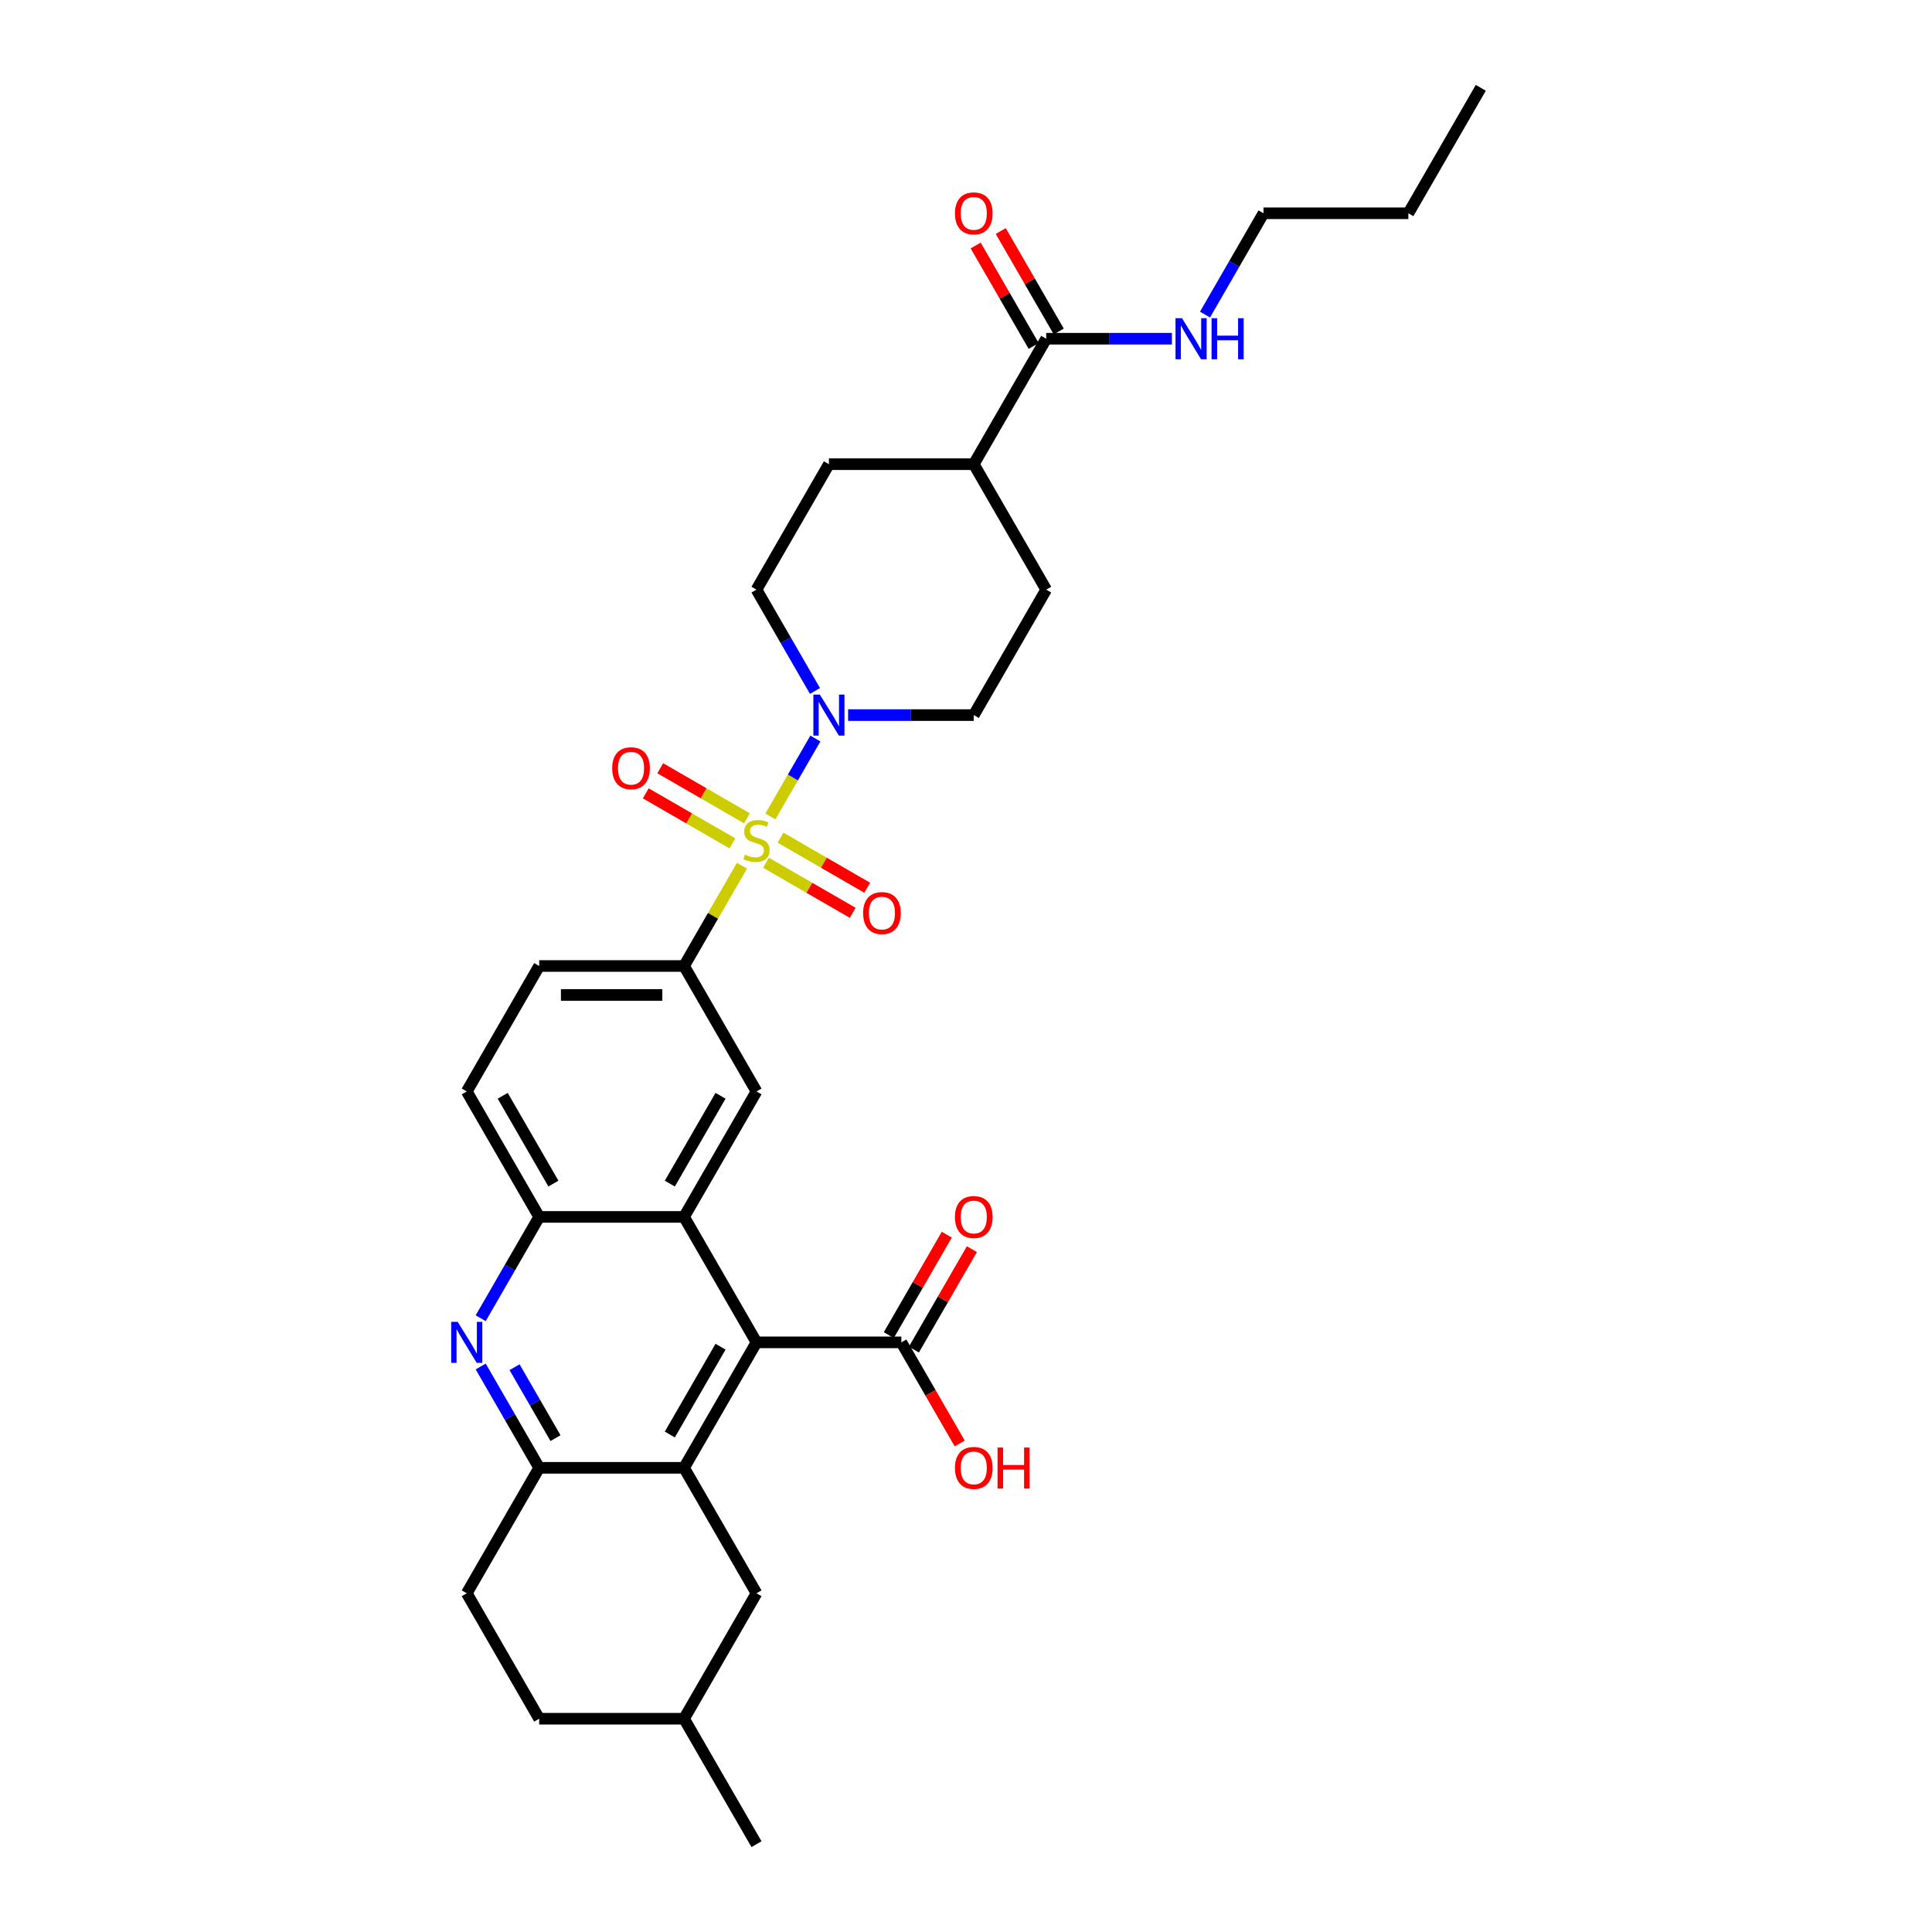 <?xml version='1.0' encoding='iso-8859-1'?>
<svg version='1.1' baseProfile='full'
              xmlns='http://www.w3.org/2000/svg'
                      xmlns:rdkit='http://www.rdkit.org/xml'
                      xmlns:xlink='http://www.w3.org/1999/xlink'
                  xml:space='preserve'
width='1000px' height='1000px' viewBox='0 0 1000 1000'>
<!-- END OF HEADER -->
<rect style='opacity:1.0;fill:#FFFFFF;stroke:none' width='1000' height='1000' x='0' y='0'> </rect>
<path class='bond-3' d='M 398.75,422.603 L 410.396,402.433' style='fill:none;fill-rule:evenodd;stroke:#CCCC00;stroke-width:6px;stroke-linecap:butt;stroke-linejoin:miter;stroke-opacity:1' />
<path class='bond-3' d='M 410.396,402.433 L 422.041,382.262' style='fill:none;fill-rule:evenodd;stroke:#0000FF;stroke-width:6px;stroke-linecap:butt;stroke-linejoin:miter;stroke-opacity:1' />
<path class='bond-5' d='M 384.032,448.097 L 369.049,474.048' style='fill:none;fill-rule:evenodd;stroke:#CCCC00;stroke-width:6px;stroke-linecap:butt;stroke-linejoin:miter;stroke-opacity:1' />
<path class='bond-5' d='M 369.049,474.048 L 354.065,500' style='fill:none;fill-rule:evenodd;stroke:#000000;stroke-width:6px;stroke-linecap:butt;stroke-linejoin:miter;stroke-opacity:1' />
<path class='bond-11' d='M 396.489,446.571 L 418.93,459.527' style='fill:none;fill-rule:evenodd;stroke:#CCCC00;stroke-width:6px;stroke-linecap:butt;stroke-linejoin:miter;stroke-opacity:1' />
<path class='bond-11' d='M 418.93,459.527 L 441.37,472.483' style='fill:none;fill-rule:evenodd;stroke:#FF0000;stroke-width:6px;stroke-linecap:butt;stroke-linejoin:miter;stroke-opacity:1' />
<path class='bond-11' d='M 403.987,433.584 L 426.428,446.54' style='fill:none;fill-rule:evenodd;stroke:#CCCC00;stroke-width:6px;stroke-linecap:butt;stroke-linejoin:miter;stroke-opacity:1' />
<path class='bond-11' d='M 426.428,446.54 L 448.868,459.496' style='fill:none;fill-rule:evenodd;stroke:#FF0000;stroke-width:6px;stroke-linecap:butt;stroke-linejoin:miter;stroke-opacity:1' />
<path class='bond-12' d='M 386.622,423.558 L 364.181,410.602' style='fill:none;fill-rule:evenodd;stroke:#CCCC00;stroke-width:6px;stroke-linecap:butt;stroke-linejoin:miter;stroke-opacity:1' />
<path class='bond-12' d='M 364.181,410.602 L 341.741,397.646' style='fill:none;fill-rule:evenodd;stroke:#FF0000;stroke-width:6px;stroke-linecap:butt;stroke-linejoin:miter;stroke-opacity:1' />
<path class='bond-12' d='M 379.124,436.545 L 356.683,423.589' style='fill:none;fill-rule:evenodd;stroke:#CCCC00;stroke-width:6px;stroke-linecap:butt;stroke-linejoin:miter;stroke-opacity:1' />
<path class='bond-12' d='M 356.683,423.589 L 334.243,410.633' style='fill:none;fill-rule:evenodd;stroke:#FF0000;stroke-width:6px;stroke-linecap:butt;stroke-linejoin:miter;stroke-opacity:1' />
<path class='bond-0' d='M 354.065,759.74 L 391.556,694.805' style='fill:none;fill-rule:evenodd;stroke:#000000;stroke-width:6px;stroke-linecap:butt;stroke-linejoin:miter;stroke-opacity:1' />
<path class='bond-0' d='M 346.702,742.502 L 372.945,697.047' style='fill:none;fill-rule:evenodd;stroke:#000000;stroke-width:6px;stroke-linecap:butt;stroke-linejoin:miter;stroke-opacity:1' />
<path class='bond-13' d='M 354.065,759.74 L 391.556,824.675' style='fill:none;fill-rule:evenodd;stroke:#000000;stroke-width:6px;stroke-linecap:butt;stroke-linejoin:miter;stroke-opacity:1' />
<path class='bond-34' d='M 354.065,759.74 L 279.085,759.74' style='fill:none;fill-rule:evenodd;stroke:#000000;stroke-width:6px;stroke-linecap:butt;stroke-linejoin:miter;stroke-opacity:1' />
<path class='bond-1' d='M 391.556,694.805 L 354.065,629.87' style='fill:none;fill-rule:evenodd;stroke:#000000;stroke-width:6px;stroke-linecap:butt;stroke-linejoin:miter;stroke-opacity:1' />
<path class='bond-9' d='M 391.556,694.805 L 466.536,694.805' style='fill:none;fill-rule:evenodd;stroke:#000000;stroke-width:6px;stroke-linecap:butt;stroke-linejoin:miter;stroke-opacity:1' />
<path class='bond-2' d='M 354.065,629.87 L 391.556,564.935' style='fill:none;fill-rule:evenodd;stroke:#000000;stroke-width:6px;stroke-linecap:butt;stroke-linejoin:miter;stroke-opacity:1' />
<path class='bond-2' d='M 346.702,612.632 L 372.945,567.177' style='fill:none;fill-rule:evenodd;stroke:#000000;stroke-width:6px;stroke-linecap:butt;stroke-linejoin:miter;stroke-opacity:1' />
<path class='bond-33' d='M 354.065,629.87 L 279.085,629.87' style='fill:none;fill-rule:evenodd;stroke:#000000;stroke-width:6px;stroke-linecap:butt;stroke-linejoin:miter;stroke-opacity:1' />
<path class='bond-14' d='M 438.973,370.13 L 471.5,370.13' style='fill:none;fill-rule:evenodd;stroke:#0000FF;stroke-width:6px;stroke-linecap:butt;stroke-linejoin:miter;stroke-opacity:1' />
<path class='bond-14' d='M 471.5,370.13 L 504.026,370.13' style='fill:none;fill-rule:evenodd;stroke:#000000;stroke-width:6px;stroke-linecap:butt;stroke-linejoin:miter;stroke-opacity:1' />
<path class='bond-15' d='M 421.834,357.638 L 406.695,331.416' style='fill:none;fill-rule:evenodd;stroke:#0000FF;stroke-width:6px;stroke-linecap:butt;stroke-linejoin:miter;stroke-opacity:1' />
<path class='bond-15' d='M 406.695,331.416 L 391.556,305.195' style='fill:none;fill-rule:evenodd;stroke:#000000;stroke-width:6px;stroke-linecap:butt;stroke-linejoin:miter;stroke-opacity:1' />
<path class='bond-4' d='M 248.807,682.313 L 263.946,656.092' style='fill:none;fill-rule:evenodd;stroke:#0000FF;stroke-width:6px;stroke-linecap:butt;stroke-linejoin:miter;stroke-opacity:1' />
<path class='bond-4' d='M 263.946,656.092 L 279.085,629.87' style='fill:none;fill-rule:evenodd;stroke:#000000;stroke-width:6px;stroke-linecap:butt;stroke-linejoin:miter;stroke-opacity:1' />
<path class='bond-6' d='M 248.807,707.297 L 263.946,733.519' style='fill:none;fill-rule:evenodd;stroke:#0000FF;stroke-width:6px;stroke-linecap:butt;stroke-linejoin:miter;stroke-opacity:1' />
<path class='bond-6' d='M 263.946,733.519 L 279.085,759.74' style='fill:none;fill-rule:evenodd;stroke:#000000;stroke-width:6px;stroke-linecap:butt;stroke-linejoin:miter;stroke-opacity:1' />
<path class='bond-6' d='M 266.335,707.665 L 276.933,726.021' style='fill:none;fill-rule:evenodd;stroke:#0000FF;stroke-width:6px;stroke-linecap:butt;stroke-linejoin:miter;stroke-opacity:1' />
<path class='bond-6' d='M 276.933,726.021 L 287.53,744.376' style='fill:none;fill-rule:evenodd;stroke:#000000;stroke-width:6px;stroke-linecap:butt;stroke-linejoin:miter;stroke-opacity:1' />
<path class='bond-8' d='M 354.065,500 L 391.556,564.935' style='fill:none;fill-rule:evenodd;stroke:#000000;stroke-width:6px;stroke-linecap:butt;stroke-linejoin:miter;stroke-opacity:1' />
<path class='bond-17' d='M 354.065,500 L 279.085,500' style='fill:none;fill-rule:evenodd;stroke:#000000;stroke-width:6px;stroke-linecap:butt;stroke-linejoin:miter;stroke-opacity:1' />
<path class='bond-17' d='M 342.818,514.996 L 290.332,514.996' style='fill:none;fill-rule:evenodd;stroke:#000000;stroke-width:6px;stroke-linecap:butt;stroke-linejoin:miter;stroke-opacity:1' />
<path class='bond-21' d='M 279.085,759.74 L 241.595,824.675' style='fill:none;fill-rule:evenodd;stroke:#000000;stroke-width:6px;stroke-linecap:butt;stroke-linejoin:miter;stroke-opacity:1' />
<path class='bond-7' d='M 279.085,629.87 L 241.595,564.935' style='fill:none;fill-rule:evenodd;stroke:#000000;stroke-width:6px;stroke-linecap:butt;stroke-linejoin:miter;stroke-opacity:1' />
<path class='bond-7' d='M 286.448,612.632 L 260.205,567.177' style='fill:none;fill-rule:evenodd;stroke:#000000;stroke-width:6px;stroke-linecap:butt;stroke-linejoin:miter;stroke-opacity:1' />
<path class='bond-19' d='M 473.03,698.554 L 488.039,672.558' style='fill:none;fill-rule:evenodd;stroke:#000000;stroke-width:6px;stroke-linecap:butt;stroke-linejoin:miter;stroke-opacity:1' />
<path class='bond-19' d='M 488.039,672.558 L 503.048,646.561' style='fill:none;fill-rule:evenodd;stroke:#FF0000;stroke-width:6px;stroke-linecap:butt;stroke-linejoin:miter;stroke-opacity:1' />
<path class='bond-19' d='M 460.043,691.056 L 475.052,665.059' style='fill:none;fill-rule:evenodd;stroke:#000000;stroke-width:6px;stroke-linecap:butt;stroke-linejoin:miter;stroke-opacity:1' />
<path class='bond-19' d='M 475.052,665.059 L 490.061,639.063' style='fill:none;fill-rule:evenodd;stroke:#FF0000;stroke-width:6px;stroke-linecap:butt;stroke-linejoin:miter;stroke-opacity:1' />
<path class='bond-25' d='M 466.536,694.805 L 481.641,720.967' style='fill:none;fill-rule:evenodd;stroke:#000000;stroke-width:6px;stroke-linecap:butt;stroke-linejoin:miter;stroke-opacity:1' />
<path class='bond-25' d='M 481.641,720.967 L 496.745,747.129' style='fill:none;fill-rule:evenodd;stroke:#FF0000;stroke-width:6px;stroke-linecap:butt;stroke-linejoin:miter;stroke-opacity:1' />
<path class='bond-10' d='M 541.517,175.325 L 504.026,240.26' style='fill:none;fill-rule:evenodd;stroke:#000000;stroke-width:6px;stroke-linecap:butt;stroke-linejoin:miter;stroke-opacity:1' />
<path class='bond-20' d='M 548.01,171.576 L 533.001,145.579' style='fill:none;fill-rule:evenodd;stroke:#000000;stroke-width:6px;stroke-linecap:butt;stroke-linejoin:miter;stroke-opacity:1' />
<path class='bond-20' d='M 533.001,145.579 L 517.992,119.582' style='fill:none;fill-rule:evenodd;stroke:#FF0000;stroke-width:6px;stroke-linecap:butt;stroke-linejoin:miter;stroke-opacity:1' />
<path class='bond-20' d='M 535.023,179.074 L 520.014,153.077' style='fill:none;fill-rule:evenodd;stroke:#000000;stroke-width:6px;stroke-linecap:butt;stroke-linejoin:miter;stroke-opacity:1' />
<path class='bond-20' d='M 520.014,153.077 L 505.005,127.08' style='fill:none;fill-rule:evenodd;stroke:#FF0000;stroke-width:6px;stroke-linecap:butt;stroke-linejoin:miter;stroke-opacity:1' />
<path class='bond-24' d='M 541.517,175.325 L 574.043,175.325' style='fill:none;fill-rule:evenodd;stroke:#000000;stroke-width:6px;stroke-linecap:butt;stroke-linejoin:miter;stroke-opacity:1' />
<path class='bond-24' d='M 574.043,175.325 L 606.57,175.325' style='fill:none;fill-rule:evenodd;stroke:#0000FF;stroke-width:6px;stroke-linecap:butt;stroke-linejoin:miter;stroke-opacity:1' />
<path class='bond-26' d='M 391.556,824.675 L 354.065,889.61' style='fill:none;fill-rule:evenodd;stroke:#000000;stroke-width:6px;stroke-linecap:butt;stroke-linejoin:miter;stroke-opacity:1' />
<path class='bond-23' d='M 504.026,370.13 L 541.517,305.195' style='fill:none;fill-rule:evenodd;stroke:#000000;stroke-width:6px;stroke-linecap:butt;stroke-linejoin:miter;stroke-opacity:1' />
<path class='bond-22' d='M 391.556,305.195 L 429.046,240.26' style='fill:none;fill-rule:evenodd;stroke:#000000;stroke-width:6px;stroke-linecap:butt;stroke-linejoin:miter;stroke-opacity:1' />
<path class='bond-16' d='M 504.026,240.26 L 429.046,240.26' style='fill:none;fill-rule:evenodd;stroke:#000000;stroke-width:6px;stroke-linecap:butt;stroke-linejoin:miter;stroke-opacity:1' />
<path class='bond-32' d='M 504.026,240.26 L 541.517,305.195' style='fill:none;fill-rule:evenodd;stroke:#000000;stroke-width:6px;stroke-linecap:butt;stroke-linejoin:miter;stroke-opacity:1' />
<path class='bond-18' d='M 279.085,500 L 241.595,564.935' style='fill:none;fill-rule:evenodd;stroke:#000000;stroke-width:6px;stroke-linecap:butt;stroke-linejoin:miter;stroke-opacity:1' />
<path class='bond-27' d='M 241.595,824.675 L 279.085,889.61' style='fill:none;fill-rule:evenodd;stroke:#000000;stroke-width:6px;stroke-linecap:butt;stroke-linejoin:miter;stroke-opacity:1' />
<path class='bond-28' d='M 623.709,162.833 L 638.848,136.611' style='fill:none;fill-rule:evenodd;stroke:#0000FF;stroke-width:6px;stroke-linecap:butt;stroke-linejoin:miter;stroke-opacity:1' />
<path class='bond-28' d='M 638.848,136.611 L 653.988,110.39' style='fill:none;fill-rule:evenodd;stroke:#000000;stroke-width:6px;stroke-linecap:butt;stroke-linejoin:miter;stroke-opacity:1' />
<path class='bond-29' d='M 354.065,889.61 L 391.556,954.545' style='fill:none;fill-rule:evenodd;stroke:#000000;stroke-width:6px;stroke-linecap:butt;stroke-linejoin:miter;stroke-opacity:1' />
<path class='bond-35' d='M 354.065,889.61 L 279.085,889.61' style='fill:none;fill-rule:evenodd;stroke:#000000;stroke-width:6px;stroke-linecap:butt;stroke-linejoin:miter;stroke-opacity:1' />
<path class='bond-30' d='M 653.988,110.39 L 728.968,110.39' style='fill:none;fill-rule:evenodd;stroke:#000000;stroke-width:6px;stroke-linecap:butt;stroke-linejoin:miter;stroke-opacity:1' />
<path class='bond-31' d='M 728.968,110.39 L 766.458,45.455' style='fill:none;fill-rule:evenodd;stroke:#000000;stroke-width:6px;stroke-linecap:butt;stroke-linejoin:miter;stroke-opacity:1' />
<path  class='atom-0' d='M 385.557 442.353
Q 385.797 442.443, 386.787 442.863
Q 387.777 443.283, 388.856 443.553
Q 389.966 443.793, 391.046 443.793
Q 393.055 443.793, 394.225 442.833
Q 395.395 441.843, 395.395 440.134
Q 395.395 438.964, 394.795 438.244
Q 394.225 437.524, 393.325 437.134
Q 392.425 436.744, 390.926 436.295
Q 389.036 435.725, 387.897 435.185
Q 386.787 434.645, 385.977 433.505
Q 385.197 432.366, 385.197 430.446
Q 385.197 427.777, 386.997 426.127
Q 388.826 424.478, 392.425 424.478
Q 394.885 424.478, 397.674 425.647
L 396.984 427.957
Q 394.435 426.907, 392.515 426.907
Q 390.446 426.907, 389.306 427.777
Q 388.167 428.617, 388.196 430.086
Q 388.196 431.226, 388.766 431.916
Q 389.366 432.606, 390.206 432.995
Q 391.076 433.385, 392.515 433.835
Q 394.435 434.435, 395.575 435.035
Q 396.714 435.635, 397.524 436.864
Q 398.364 438.064, 398.364 440.134
Q 398.364 443.073, 396.384 444.662
Q 394.435 446.222, 391.166 446.222
Q 389.276 446.222, 387.837 445.802
Q 386.427 445.412, 384.747 444.722
L 385.557 442.353
' fill='#CCCC00'/>
<path  class='atom-4' d='M 424.352 359.513
L 431.31 370.76
Q 432 371.869, 433.11 373.879
Q 434.22 375.888, 434.28 376.008
L 434.28 359.513
L 437.099 359.513
L 437.099 380.747
L 434.19 380.747
L 426.722 368.45
Q 425.852 367.011, 424.922 365.361
Q 424.022 363.712, 423.752 363.202
L 423.752 380.747
L 420.993 380.747
L 420.993 359.513
L 424.352 359.513
' fill='#0000FF'/>
<path  class='atom-5' d='M 236.901 684.188
L 243.859 695.435
Q 244.549 696.545, 245.658 698.554
Q 246.768 700.564, 246.828 700.684
L 246.828 684.188
L 249.647 684.188
L 249.647 705.422
L 246.738 705.422
L 239.27 693.126
Q 238.4 691.686, 237.471 690.036
Q 236.571 688.387, 236.301 687.877
L 236.301 705.422
L 233.542 705.422
L 233.542 684.188
L 236.901 684.188
' fill='#0000FF'/>
<path  class='atom-12' d='M 446.743 472.615
Q 446.743 467.517, 449.263 464.667
Q 451.782 461.818, 456.491 461.818
Q 461.199 461.818, 463.719 464.667
Q 466.238 467.517, 466.238 472.615
Q 466.238 477.774, 463.689 480.713
Q 461.139 483.622, 456.491 483.622
Q 451.812 483.622, 449.263 480.713
Q 446.743 477.804, 446.743 472.615
M 456.491 481.223
Q 459.73 481.223, 461.469 479.064
Q 463.239 476.874, 463.239 472.615
Q 463.239 468.446, 461.469 466.347
Q 459.73 464.217, 456.491 464.217
Q 453.252 464.217, 451.482 466.317
Q 449.742 468.416, 449.742 472.615
Q 449.742 476.904, 451.482 479.064
Q 453.252 481.223, 456.491 481.223
' fill='#FF0000'/>
<path  class='atom-13' d='M 316.873 397.635
Q 316.873 392.536, 319.392 389.687
Q 321.912 386.837, 326.621 386.837
Q 331.329 386.837, 333.849 389.687
Q 336.368 392.536, 336.368 397.635
Q 336.368 402.793, 333.819 405.733
Q 331.269 408.642, 326.621 408.642
Q 321.942 408.642, 319.392 405.733
Q 316.873 402.823, 316.873 397.635
M 326.621 406.242
Q 329.86 406.242, 331.599 404.083
Q 333.369 401.894, 333.369 397.635
Q 333.369 393.466, 331.599 391.366
Q 329.86 389.237, 326.621 389.237
Q 323.381 389.237, 321.612 391.336
Q 319.872 393.436, 319.872 397.635
Q 319.872 401.924, 321.612 404.083
Q 323.381 406.242, 326.621 406.242
' fill='#FF0000'/>
<path  class='atom-20' d='M 494.279 629.93
Q 494.279 624.831, 496.798 621.982
Q 499.318 619.133, 504.026 619.133
Q 508.735 619.133, 511.255 621.982
Q 513.774 624.831, 513.774 629.93
Q 513.774 635.089, 511.225 638.028
Q 508.675 640.937, 504.026 640.937
Q 499.348 640.937, 496.798 638.028
Q 494.279 635.119, 494.279 629.93
M 504.026 638.538
Q 507.266 638.538, 509.005 636.378
Q 510.775 634.189, 510.775 629.93
Q 510.775 625.761, 509.005 623.662
Q 507.266 621.532, 504.026 621.532
Q 500.787 621.532, 499.018 623.632
Q 497.278 625.731, 497.278 629.93
Q 497.278 634.219, 499.018 636.378
Q 500.787 638.538, 504.026 638.538
' fill='#FF0000'/>
<path  class='atom-21' d='M 494.279 110.45
Q 494.279 105.351, 496.798 102.502
Q 499.318 99.652, 504.026 99.652
Q 508.735 99.652, 511.255 102.502
Q 513.774 105.351, 513.774 110.45
Q 513.774 115.608, 511.225 118.547
Q 508.675 121.457, 504.026 121.457
Q 499.348 121.457, 496.798 118.547
Q 494.279 115.638, 494.279 110.45
M 504.026 119.057
Q 507.266 119.057, 509.005 116.898
Q 510.775 114.708, 510.775 110.45
Q 510.775 106.281, 509.005 104.181
Q 507.266 102.052, 504.026 102.052
Q 500.787 102.052, 499.018 104.151
Q 497.278 106.251, 497.278 110.45
Q 497.278 114.738, 499.018 116.898
Q 500.787 119.057, 504.026 119.057
' fill='#FF0000'/>
<path  class='atom-25' d='M 611.804 164.707
L 618.762 175.955
Q 619.452 177.064, 620.561 179.074
Q 621.671 181.083, 621.731 181.203
L 621.731 164.707
L 624.55 164.707
L 624.55 185.942
L 621.641 185.942
L 614.173 173.645
Q 613.303 172.205, 612.373 170.556
Q 611.474 168.906, 611.204 168.396
L 611.204 185.942
L 608.444 185.942
L 608.444 164.707
L 611.804 164.707
' fill='#0000FF'/>
<path  class='atom-25' d='M 627.1 164.707
L 629.979 164.707
L 629.979 173.735
L 640.836 173.735
L 640.836 164.707
L 643.715 164.707
L 643.715 185.942
L 640.836 185.942
L 640.836 176.134
L 629.979 176.134
L 629.979 185.942
L 627.1 185.942
L 627.1 164.707
' fill='#0000FF'/>
<path  class='atom-26' d='M 494.279 759.8
Q 494.279 754.702, 496.798 751.852
Q 499.318 749.003, 504.026 749.003
Q 508.735 749.003, 511.255 751.852
Q 513.774 754.702, 513.774 759.8
Q 513.774 764.959, 511.225 767.898
Q 508.675 770.807, 504.026 770.807
Q 499.348 770.807, 496.798 767.898
Q 494.279 764.989, 494.279 759.8
M 504.026 768.408
Q 507.266 768.408, 509.005 766.249
Q 510.775 764.059, 510.775 759.8
Q 510.775 755.631, 509.005 753.532
Q 507.266 751.402, 504.026 751.402
Q 500.787 751.402, 499.018 753.502
Q 497.278 755.601, 497.278 759.8
Q 497.278 764.089, 499.018 766.249
Q 500.787 768.408, 504.026 768.408
' fill='#FF0000'/>
<path  class='atom-26' d='M 516.323 749.243
L 519.203 749.243
L 519.203 758.271
L 530.06 758.271
L 530.06 749.243
L 532.939 749.243
L 532.939 770.477
L 530.06 770.477
L 530.06 760.67
L 519.203 760.67
L 519.203 770.477
L 516.323 770.477
L 516.323 749.243
' fill='#FF0000'/>
</svg>
